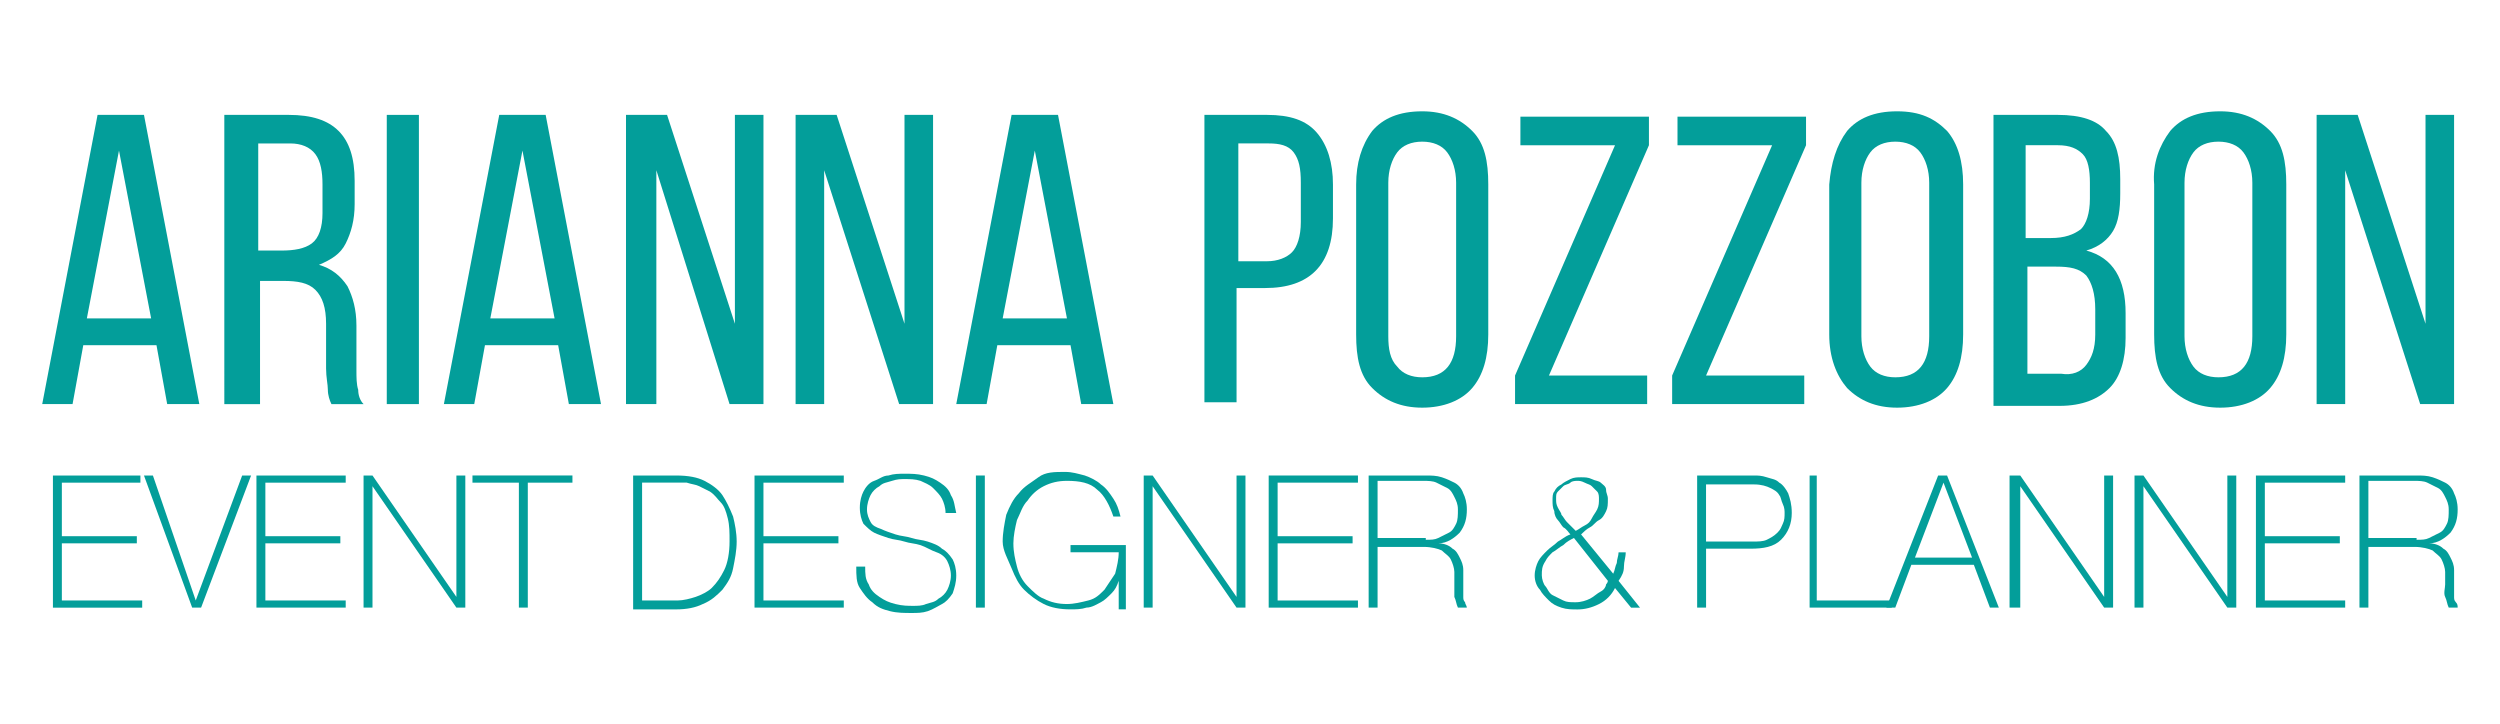<svg xmlns="http://www.w3.org/2000/svg" xmlns:xlink="http://www.w3.org/1999/xlink" id="Livello_1" x="0px" y="0px" viewBox="0 0 1980 573.62" style="enable-background:new 0 0 1980 573.62;" xml:space="preserve"><style type="text/css">	.st0{fill:#039E9A;}</style><g>	<g>		<g>			<path class="st0" d="M57.47,320.04H33.44L77.27,90.99h36.76l43.83,229.05h-25.45l-8.48-46.66H65.96L57.47,320.04z M119.69,252.17    L94.24,119.27L68.79,252.17H119.69z"></path>			<path class="st0" d="M268.15,103.71c8.48,8.48,12.73,21.21,12.73,39.59v18.38c0,12.73-2.83,22.62-7.07,31.11    s-11.31,12.73-21.21,16.97c9.9,2.83,16.97,8.48,22.62,16.97c4.24,8.48,7.07,18.38,7.07,31.11v35.35c0,5.66,0,11.31,1.41,15.55    c0,4.24,1.41,8.48,4.24,11.31h-25.45c-1.41-2.83-2.83-7.07-2.83-11.31s-1.41-9.9-1.41-16.97v-35.35    c0-12.73-2.83-21.21-8.48-26.86c-5.66-5.66-14.14-7.07-25.45-7.07h-18.38v97.56h-28.28V90.99h50.9    C246.94,90.99,259.66,95.23,268.15,103.71z M246.94,192.79c5.66-4.24,8.48-12.73,8.48-24.04v-22.62c0-9.9-1.41-18.38-5.66-24.04    s-11.31-8.48-19.79-8.48h-25.45v84.83h18.38C232.8,198.45,241.28,197.03,246.94,192.79z"></path>			<path class="st0" d="M331.77,320.04h-25.45V90.99h25.45V320.04z"></path>			<path class="st0" d="M375.6,320.04h-24.04L395.4,90.99h36.76l43.83,229.05h-25.45l-8.48-46.66h-57.97L375.6,320.04z     M439.23,252.17l-25.45-132.91l-25.45,132.91H439.23z"></path>			<path class="st0" d="M495.79,320.04V90.99h32.52l53.73,165.43V90.99h22.62v229.05h-26.86l-57.97-185.22v185.22H495.79z"></path>			<path class="st0" d="M630.11,320.04V90.99h32.52l53.73,165.43V90.99h22.62v229.05h-26.86l-59.38-185.22v185.22H630.11z"></path>			<path class="st0" d="M781.4,320.04h-24.04l43.83-229.05h36.76l43.83,229.05h-25.45l-8.48-46.66h-57.97L781.4,320.04z     M845.02,252.17l-25.45-132.91l-25.45,132.91H845.02z"></path>			<path class="st0" d="M1042.97,105.13c8.48,9.9,12.73,24.04,12.73,41v26.86c0,36.76-18.38,55.14-53.73,55.14h-22.62v90.49H953.9    V90.99h49.49C1021.76,90.99,1034.49,95.23,1042.97,105.13z M1023.18,199.86c4.24-4.24,7.07-12.73,7.07-24.04v-31.11    c0-11.31-1.41-18.38-5.66-24.04c-4.24-5.66-11.31-7.07-19.79-7.07h-24.04v93.32h22.62    C1011.87,206.93,1018.94,204.1,1023.18,199.86z"></path>			<path class="st0" d="M1086.8,103.71c8.48-9.9,21.21-15.55,39.59-15.55c16.97,0,29.69,5.66,39.59,15.55s12.73,24.04,12.73,42.42    V264.9c0,18.38-4.24,32.52-12.73,42.42c-8.48,9.9-22.62,15.55-39.59,15.55c-16.97,0-29.69-5.66-39.59-15.55    s-12.73-24.04-12.73-42.42V146.13C1074.08,129.16,1078.32,115.02,1086.8,103.71z M1106.6,290.35c4.24,5.66,11.31,8.48,19.79,8.48    c18.38,0,26.86-11.31,26.86-32.52v-121.6c0-9.9-2.83-18.38-7.07-24.04c-4.24-5.66-11.31-8.48-19.79-8.48    c-8.48,0-15.55,2.83-19.79,8.48s-7.07,14.14-7.07,24.04v121.6C1099.53,276.21,1100.94,284.69,1106.6,290.35z"></path>			<path class="st0" d="M1199.92,320.04v-22.62l79.18-182.39h-74.94V92.4h101.8v22.62l-79.18,182.39h77.77v22.62H1199.92z"></path>			<path class="st0" d="M1324.34,320.04v-22.62l79.18-182.39h-74.94V92.4h101.8v22.62l-79.18,182.39h77.77v22.62H1324.34z"></path>			<path class="st0" d="M1462.9,103.71c8.48-9.9,21.21-15.55,39.59-15.55c18.38,0,29.69,5.66,39.59,15.55    c8.48,9.9,12.73,24.04,12.73,42.42V264.9c0,18.38-4.24,32.52-12.73,42.42c-8.48,9.9-22.62,15.55-39.59,15.55    c-16.97,0-29.69-5.66-39.59-15.55c-8.48-9.9-14.14-24.04-14.14-42.42V146.13C1450.18,129.16,1454.42,115.02,1462.9,103.71z     M1481.28,290.35c4.24,5.66,11.31,8.48,19.79,8.48c18.38,0,26.86-11.31,26.86-32.52v-121.6c0-9.9-2.83-18.38-7.07-24.04    s-11.31-8.48-19.79-8.48c-8.48,0-15.55,2.83-19.79,8.48s-7.07,14.14-7.07,24.04v121.6    C1474.22,276.21,1477.04,284.69,1481.28,290.35z"></path>			<path class="st0" d="M1667.92,103.71c8.48,8.48,11.31,21.21,11.31,38.18v11.31c0,12.73-1.41,22.62-5.66,29.69    c-4.24,7.07-11.31,12.73-21.21,15.55c21.21,5.66,31.11,22.62,31.11,49.49v19.79c0,16.97-4.24,31.11-12.73,39.59    c-8.48,8.48-21.21,14.14-39.59,14.14h-52.31V90.99h50.9C1648.13,90.99,1660.85,95.23,1667.92,103.71z M1648.13,181.48    c4.24-4.24,7.07-12.73,7.07-24.04v-12.73c0-9.9-1.41-18.38-5.66-22.62c-4.24-4.24-9.9-7.07-19.79-7.07h-25.45v73.52h19.79    C1635.4,188.55,1642.47,185.72,1648.13,181.48z M1652.37,288.94c4.24-5.66,7.07-12.73,7.07-24.04V245.1    c0-12.73-2.83-21.21-7.07-26.86c-5.66-5.66-12.73-7.07-24.04-7.07h-22.62v84.83h26.86    C1641.06,297.42,1648.13,294.59,1652.37,288.94z"></path>			<path class="st0" d="M1718.82,103.71c8.48-9.9,21.21-15.55,39.59-15.55c16.97,0,29.69,5.66,39.59,15.55s12.73,24.04,12.73,42.42    V264.9c0,18.38-4.24,32.52-12.73,42.42c-8.48,9.9-22.62,15.55-39.59,15.55c-16.97,0-29.69-5.66-39.59-15.55    s-12.73-24.04-12.73-42.42V146.13C1704.68,129.16,1710.34,115.02,1718.82,103.71z M1737.2,290.35    c4.24,5.66,11.31,8.48,19.79,8.48c18.38,0,26.86-11.31,26.86-32.52v-121.6c0-9.9-2.83-18.38-7.07-24.04    c-4.24-5.66-11.31-8.48-19.79-8.48c-8.48,0-15.55,2.83-19.79,8.48s-7.07,14.14-7.07,24.04v121.6    C1730.13,276.21,1732.96,284.69,1737.2,290.35z"></path>			<path class="st0" d="M1834.76,320.04V90.99h32.52l53.73,165.43V90.99h22.62v229.05h-26.86l-59.38-185.22v185.22H1834.76z"></path>		</g>		<g>			<path class="st0" d="M41.92,376.6h69.28v5.66H48.99v42.42h59.38v5.66H48.99v45.25h63.63v5.66h-70.7V376.6z"></path>			<path class="st0" d="M155.03,475.57L155.03,475.57l36.76-98.97h7.07l-39.59,104.63h-7.07L114.03,376.6h7.07L155.03,475.57z"></path>			<path class="st0" d="M204.52,376.6h69.28v5.66h-63.63v42.42h59.38v5.66h-59.38v45.25h63.63v5.66h-70.7V376.6    C203.11,376.6,204.52,376.6,204.52,376.6z"></path>			<path class="st0" d="M286.53,376.6h8.48l66.45,96.15l0,0V376.6h7.07v104.63h-7.07l-66.45-96.15l0,0v96.15h-7.07V376.6    C287.94,376.6,286.53,376.6,286.53,376.6z"></path>			<path class="st0" d="M374.19,382.25v-5.66h79.18v5.66h-35.35v98.97h-7.07v-98.97C410.95,382.25,374.19,382.25,374.19,382.25z"></path>			<path class="st0" d="M501.44,376.6h33.93c9.9,0,16.97,1.41,22.62,4.24c5.66,2.83,11.31,7.07,14.14,11.31    c2.83,4.24,5.66,9.9,8.48,16.97c1.41,5.66,2.83,12.73,2.83,19.79c0,7.07-1.41,14.14-2.83,21.21c-1.41,7.07-4.24,11.31-8.48,16.97    c-4.24,4.24-8.48,8.48-15.55,11.31c-5.66,2.83-12.73,4.24-21.21,4.24h-33.93V376.6z M536.79,475.57c4.24,0,9.9-1.41,14.14-2.83    c4.24-1.41,9.9-4.24,12.73-7.07c4.24-4.24,7.07-8.48,9.9-14.14c2.83-5.66,4.24-14.14,4.24-22.62c0-7.07,0-12.73-1.41-18.38    c-1.41-5.66-2.83-9.9-5.66-12.73c-2.83-2.83-4.24-5.66-8.48-8.48c-2.83-1.41-5.66-2.83-8.48-4.24c-2.83-1.41-5.66-1.41-9.9-2.83    c-2.83,0-5.66,0-8.48,0h-26.86v93.32H536.79z"></path>			<path class="st0" d="M599,376.6h69.28v5.66h-63.63v42.42h59.38v5.66h-59.38v45.25h63.63v5.66h-70.7V376.6    C597.59,376.6,599,376.6,599,376.6z"></path>			<path class="st0" d="M748.88,406.29c0-4.24-1.41-8.48-2.83-11.31c-1.41-2.83-4.24-5.66-7.07-8.48c-2.83-2.83-7.07-4.24-9.9-5.66    c-4.24-1.41-8.48-1.41-12.73-1.41c-2.83,0-5.66,0-9.9,1.41c-4.24,1.41-7.07,1.41-9.9,4.24c-2.83,1.41-5.66,4.24-7.07,7.07    c-1.41,2.83-2.83,7.07-2.83,11.31s1.41,7.07,2.83,9.9c1.41,2.83,4.24,4.24,8.48,5.66c2.83,1.41,7.07,2.83,11.31,4.24    c4.24,1.41,8.48,1.41,12.73,2.83c4.24,1.41,8.48,1.41,12.73,2.83c4.24,1.41,8.48,2.83,11.31,5.66c2.83,1.41,5.66,4.24,8.48,8.48    c1.41,2.83,2.83,7.07,2.83,12.73s-1.41,9.9-2.83,14.14c-2.83,4.24-5.66,7.07-8.48,8.48c-2.83,1.41-7.07,4.24-11.31,5.66    c-4.24,1.41-8.48,1.41-12.73,1.41c-5.66,0-11.31,0-16.97-1.41c-5.66-1.41-9.9-2.83-14.14-7.07c-4.24-2.83-7.07-7.07-9.9-11.31    s-2.83-9.9-2.83-16.97h7.07c0,5.66,0,9.9,2.83,14.14c1.41,4.24,4.24,7.07,8.48,9.9c4.24,2.83,7.07,4.24,12.73,5.66    c5.66,1.41,9.9,1.41,14.14,1.41c2.83,0,7.07,0,9.9-1.41c4.24-1.41,7.07-1.41,9.9-4.24c2.83-1.41,5.66-4.24,7.07-7.07    c1.41-2.83,2.83-7.07,2.83-11.31s-1.41-8.48-2.83-11.31c-1.41-2.83-4.24-5.66-8.48-7.07c-4.24-1.41-8.48-4.24-12.73-5.66    c-4.24-1.41-8.48-1.41-12.73-2.83c-4.24-1.41-8.48-1.41-12.73-2.83s-8.48-2.83-11.31-4.24c-2.83-1.41-5.66-4.24-8.48-7.07    c-1.41-2.83-2.83-7.07-2.83-12.73c0-5.66,1.41-9.9,2.83-12.73c1.41-2.83,4.24-7.07,8.48-8.48c4.24-1.41,7.07-4.24,11.31-4.24    c4.24-1.41,8.48-1.41,12.73-1.41c5.66,0,9.9,0,15.55,1.41c5.66,1.41,8.48,2.83,12.73,5.66s7.07,5.66,8.48,9.9    c2.83,4.24,2.83,8.48,4.24,14.14C757.36,406.29,748.88,406.29,748.88,406.29z"></path>			<path class="st0" d="M772.91,376.6h7.07v104.63h-7.07V376.6z"></path>			<path class="st0" d="M794.12,428.91c0-7.07,1.41-14.14,2.83-21.21c2.83-7.07,5.66-12.73,9.9-16.97    c4.24-5.66,9.9-8.48,15.55-12.73s12.73-4.24,21.21-4.24c5.66,0,9.9,1.41,15.55,2.83c4.24,1.41,9.9,4.24,12.73,7.07    c4.24,2.83,7.07,7.07,9.9,11.31c2.83,4.24,4.24,8.48,5.66,14.14h-5.66c-2.83-8.48-7.07-16.97-12.73-21.21    c-5.66-5.66-14.14-7.07-24.04-7.07c-7.07,0-12.73,1.41-18.38,4.24s-9.9,7.07-12.73,11.31c-4.24,4.24-5.66,9.9-8.48,15.55    c-1.41,5.66-2.83,12.73-2.83,18.38c0,7.07,1.41,12.73,2.83,18.38c1.41,5.66,4.24,11.31,8.48,15.55c4.24,4.24,8.48,8.48,12.73,9.9    c5.66,2.83,11.31,4.24,18.38,4.24c5.66,0,11.31-1.41,16.97-2.83c5.66-1.41,8.48-4.24,12.73-8.48c2.83-4.24,5.66-8.48,8.48-12.73    c1.41-5.66,2.83-11.31,2.83-16.97h-38.18v-5.66h43.83v50.9h-5.66v-22.62l0,0c-1.41,4.24-2.83,7.07-5.66,9.9    c-2.83,2.83-5.66,5.66-8.48,7.07c-2.83,1.41-7.07,4.24-11.31,4.24c-4.24,1.41-8.48,1.41-12.73,1.41    c-8.48,0-15.55-1.41-21.21-4.24c-5.66-2.83-11.31-7.07-15.55-11.31c-4.24-4.24-7.07-9.9-9.9-16.97    C798.36,443.05,794.12,435.98,794.12,428.91z"></path>			<path class="st0" d="M905.82,376.6h7.07l66.45,96.15l0,0V376.6h7.07v104.63h-7.07l-66.45-96.15l0,0v96.15h-7.07V376.6z"></path>			<path class="st0" d="M1004.8,376.6h70.7v5.66h-63.63v42.42h59.38v5.66h-59.38v45.25h63.63v5.66h-70.7V376.6z"></path>			<path class="st0" d="M1085.39,376.6h43.83c4.24,0,8.48,0,12.73,1.41c4.24,1.41,7.07,2.83,9.9,4.24c2.83,1.41,5.66,4.24,7.07,8.48    c1.41,2.83,2.83,7.07,2.83,12.73c0,7.07-1.41,12.73-5.66,18.38c-4.24,4.24-9.9,8.48-16.97,8.48l0,0c4.24,0,8.48,1.41,11.31,4.24    c2.83,1.41,4.24,4.24,5.66,7.07c1.41,2.83,2.83,5.66,2.83,9.9c0,2.83,0,7.07,0,9.9c0,1.41,0,4.24,0,5.66s0,4.24,0,5.66    c0,1.41,0,2.83,1.41,4.24c0,1.41,1.41,2.83,1.41,4.24h-7.07c-1.41-2.83-1.41-5.66-2.83-8.48c0-2.83,0-7.07,0-9.9    c0-2.83,0-7.07,0-9.9s-1.41-7.07-2.83-9.9c-1.41-2.83-4.24-4.24-7.07-7.07c-2.83-1.41-8.48-2.83-14.14-2.83h-36.76v48.07h-7.07    V376.6L1085.39,376.6L1085.39,376.6z M1129.22,427.5c4.24,0,7.07,0,9.9-1.41c2.83-1.41,5.66-2.83,8.48-4.24s4.24-4.24,5.66-7.07    c1.41-2.83,1.41-7.07,1.41-11.31s-1.41-7.07-2.83-9.9c-1.41-2.83-2.83-5.66-5.66-7.07c-2.83-1.41-5.66-2.83-8.48-4.24    s-7.07-1.41-9.9-1.41h-36.76v45.25h38.18V427.5z"></path>			<path class="st0" d="M1215.47,455.78c0-4.24,1.41-8.48,2.83-11.31c1.41-2.83,4.24-5.66,7.07-8.48s5.66-4.24,8.48-7.07    c2.83-1.41,5.66-4.24,9.9-5.66c-1.41-1.41-2.83-4.24-5.66-5.66c-1.41-1.41-2.83-4.24-4.24-5.66c-1.41-1.41-2.83-4.24-2.83-7.07    c-1.41-2.83-1.41-5.66-1.41-8.48c0-2.83,0-5.66,1.41-7.07c1.41-2.83,2.83-4.24,5.66-5.66c1.41-1.41,4.24-2.83,7.07-4.24    c2.83-1.41,5.66-1.41,8.48-1.41s5.66,0,8.48,1.41c2.83,1.41,5.66,1.41,7.07,2.83c1.41,1.41,4.24,2.83,4.24,5.66    c0,2.83,1.41,4.24,1.41,7.07c0,4.24,0,7.07-1.41,9.9s-2.83,5.66-5.66,7.07c-2.83,1.41-4.24,4.24-7.07,5.66s-5.66,4.24-7.07,5.66    l25.45,31.11c1.41-2.83,1.41-5.66,2.83-8.48c0-2.83,1.41-5.66,1.41-8.48h5.66c0,4.24-1.41,7.07-1.41,11.31s-1.41,7.07-4.24,11.31    l16.97,21.21h-7.07l-12.73-15.55c-2.83,5.66-7.07,9.9-12.73,12.73c-5.66,2.83-11.31,4.24-16.97,4.24c-4.24,0-8.48,0-12.73-1.41    c-4.24-1.41-7.07-2.83-9.9-5.66c-2.83-2.83-5.66-5.66-7.07-8.48C1216.88,464.26,1215.47,460.02,1215.47,455.78z M1221.12,455.78    c0,2.83,1.41,7.07,2.83,8.48c1.41,1.41,2.83,5.66,5.66,7.07c2.83,1.41,5.66,2.83,8.48,4.24c2.83,1.41,5.66,1.41,9.9,1.41    c4.24,0,8.48-1.41,11.31-2.83c2.83-1.41,5.66-4.24,8.48-5.66s4.24-4.24,4.24-5.66c1.41-1.41,1.41-2.83,1.41-2.83l-26.86-33.93    c-2.83,1.41-5.66,2.83-8.48,5.66c-2.83,1.41-5.66,4.24-8.48,5.66c-2.83,2.83-4.24,4.24-5.66,7.07    C1221.12,448.71,1221.12,451.54,1221.12,455.78z M1247.99,420.43c2.83-1.41,4.24-2.83,7.07-4.24c2.83-1.41,4.24-2.83,5.66-5.66    c1.41-2.83,2.83-4.24,4.24-7.07c1.41-2.83,1.41-5.66,1.41-8.48c0-1.41,0-4.24-1.41-5.66c-1.41-1.41-2.83-2.83-4.24-4.24    c-1.41-1.41-2.83-1.41-5.66-2.83s-4.24-1.41-5.66-1.41c-1.41,0-4.24,0-5.66,1.41c-1.41,1.41-4.24,1.41-5.66,2.83    c-1.41,1.41-2.83,2.83-4.24,4.24c-1.41,1.41-1.41,2.83-1.41,5.66c0,2.83,0,4.24,1.41,7.07c1.41,2.83,2.83,4.24,2.83,5.66    c1.41,1.41,2.83,4.24,4.24,5.66C1245.16,417.6,1246.58,419.02,1247.99,420.43z"></path>			<path class="st0" d="M1345.55,376.6h43.83c2.83,0,5.66,0,9.9,1.41s7.07,1.41,9.9,4.24c2.83,1.41,5.66,5.66,7.07,8.48    c1.41,4.24,2.83,8.48,2.83,15.55c0,8.48-2.83,15.55-8.48,21.21c-5.66,5.66-14.14,7.07-24.04,7.07h-35.35v46.66h-7.07V376.6    C1344.14,376.6,1345.55,376.6,1345.55,376.6z M1351.2,428.91h36.76c4.24,0,8.48,0,11.31-1.41c2.83-1.41,5.66-2.83,8.48-5.66    c2.83-2.83,2.83-4.24,4.24-7.07c1.41-2.83,1.41-5.66,1.41-8.48c0-1.41,0-4.24-1.41-7.07c-1.41-2.83-1.41-5.66-2.83-7.07    c-1.41-2.83-4.24-4.24-7.07-5.66s-7.07-2.83-12.73-2.83h-38.18V428.91z"></path>			<path class="st0" d="M1431.8,376.6h7.07v98.97h59.38v5.66h-65.04V376.6C1433.21,376.6,1431.8,376.6,1431.8,376.6z"></path>			<path class="st0" d="M1535.01,376.6h7.07l41,104.63h-7.07l-12.73-33.93h-49.49l-12.73,33.93h-7.07L1535.01,376.6z     M1561.88,441.64l-22.62-59.38l0,0l-22.62,59.38H1561.88z"></path>			<path class="st0" d="M1591.57,376.6h8.48l66.45,96.15l0,0V376.6h7.07v104.63h-7.07l-66.45-96.15l0,0v96.15h-8.48V376.6z"></path>			<path class="st0" d="M1689.13,376.6h8.48l66.45,96.15l0,0V376.6h7.07v104.63h-7.07l-66.45-96.15l0,0v96.15h-7.07V376.6    C1690.54,376.6,1689.13,376.6,1689.13,376.6z"></path>			<path class="st0" d="M1788.1,376.6h69.28v5.66h-63.63v42.42h59.38v5.66h-59.38v45.25h63.63v5.66h-70.7V376.6    C1786.69,376.6,1788.1,376.6,1788.1,376.6z"></path>			<path class="st0" d="M1870.11,376.6h43.83c4.24,0,8.48,0,12.73,1.41c4.24,1.41,7.07,2.83,9.9,4.24c2.83,1.41,5.66,4.24,7.07,8.48    c1.41,2.83,2.83,7.07,2.83,12.73c0,7.07-1.41,12.73-5.66,18.38c-4.24,4.24-9.9,8.48-16.97,8.48l0,0c4.24,0,8.48,1.41,11.31,4.24    c2.83,1.41,4.24,4.24,5.66,7.07c1.41,2.83,2.83,5.66,2.83,9.9c0,2.83,0,7.07,0,9.9c0,1.41,0,4.24,0,5.66s0,4.24,0,5.66    c0,1.41,0,2.83,1.41,4.24c1.41,1.41,1.41,2.83,1.41,4.24h-7.07c-1.41-2.83-1.41-5.66-2.83-8.48c-1.41-2.83,0-7.07,0-9.9    c0-2.83,0-7.07,0-9.9s-1.41-7.07-2.83-9.9c-1.41-2.83-4.24-4.24-7.07-7.07c-2.83-1.41-8.48-2.83-14.14-2.83h-36.76v48.07h-7.07    V376.6L1870.11,376.6L1870.11,376.6z M1913.94,427.5c4.24,0,7.07,0,9.9-1.41c2.83-1.41,5.66-2.83,8.48-4.24s4.24-4.24,5.66-7.07    c1.41-2.83,1.41-7.07,1.41-11.31s-1.41-7.07-2.83-9.9c-1.41-2.83-2.83-5.66-5.66-7.07s-5.66-2.83-8.48-4.24    c-2.83-1.41-7.07-1.41-9.9-1.41h-36.76v45.25h38.18V427.5z"></path>		</g>	</g></g></svg>